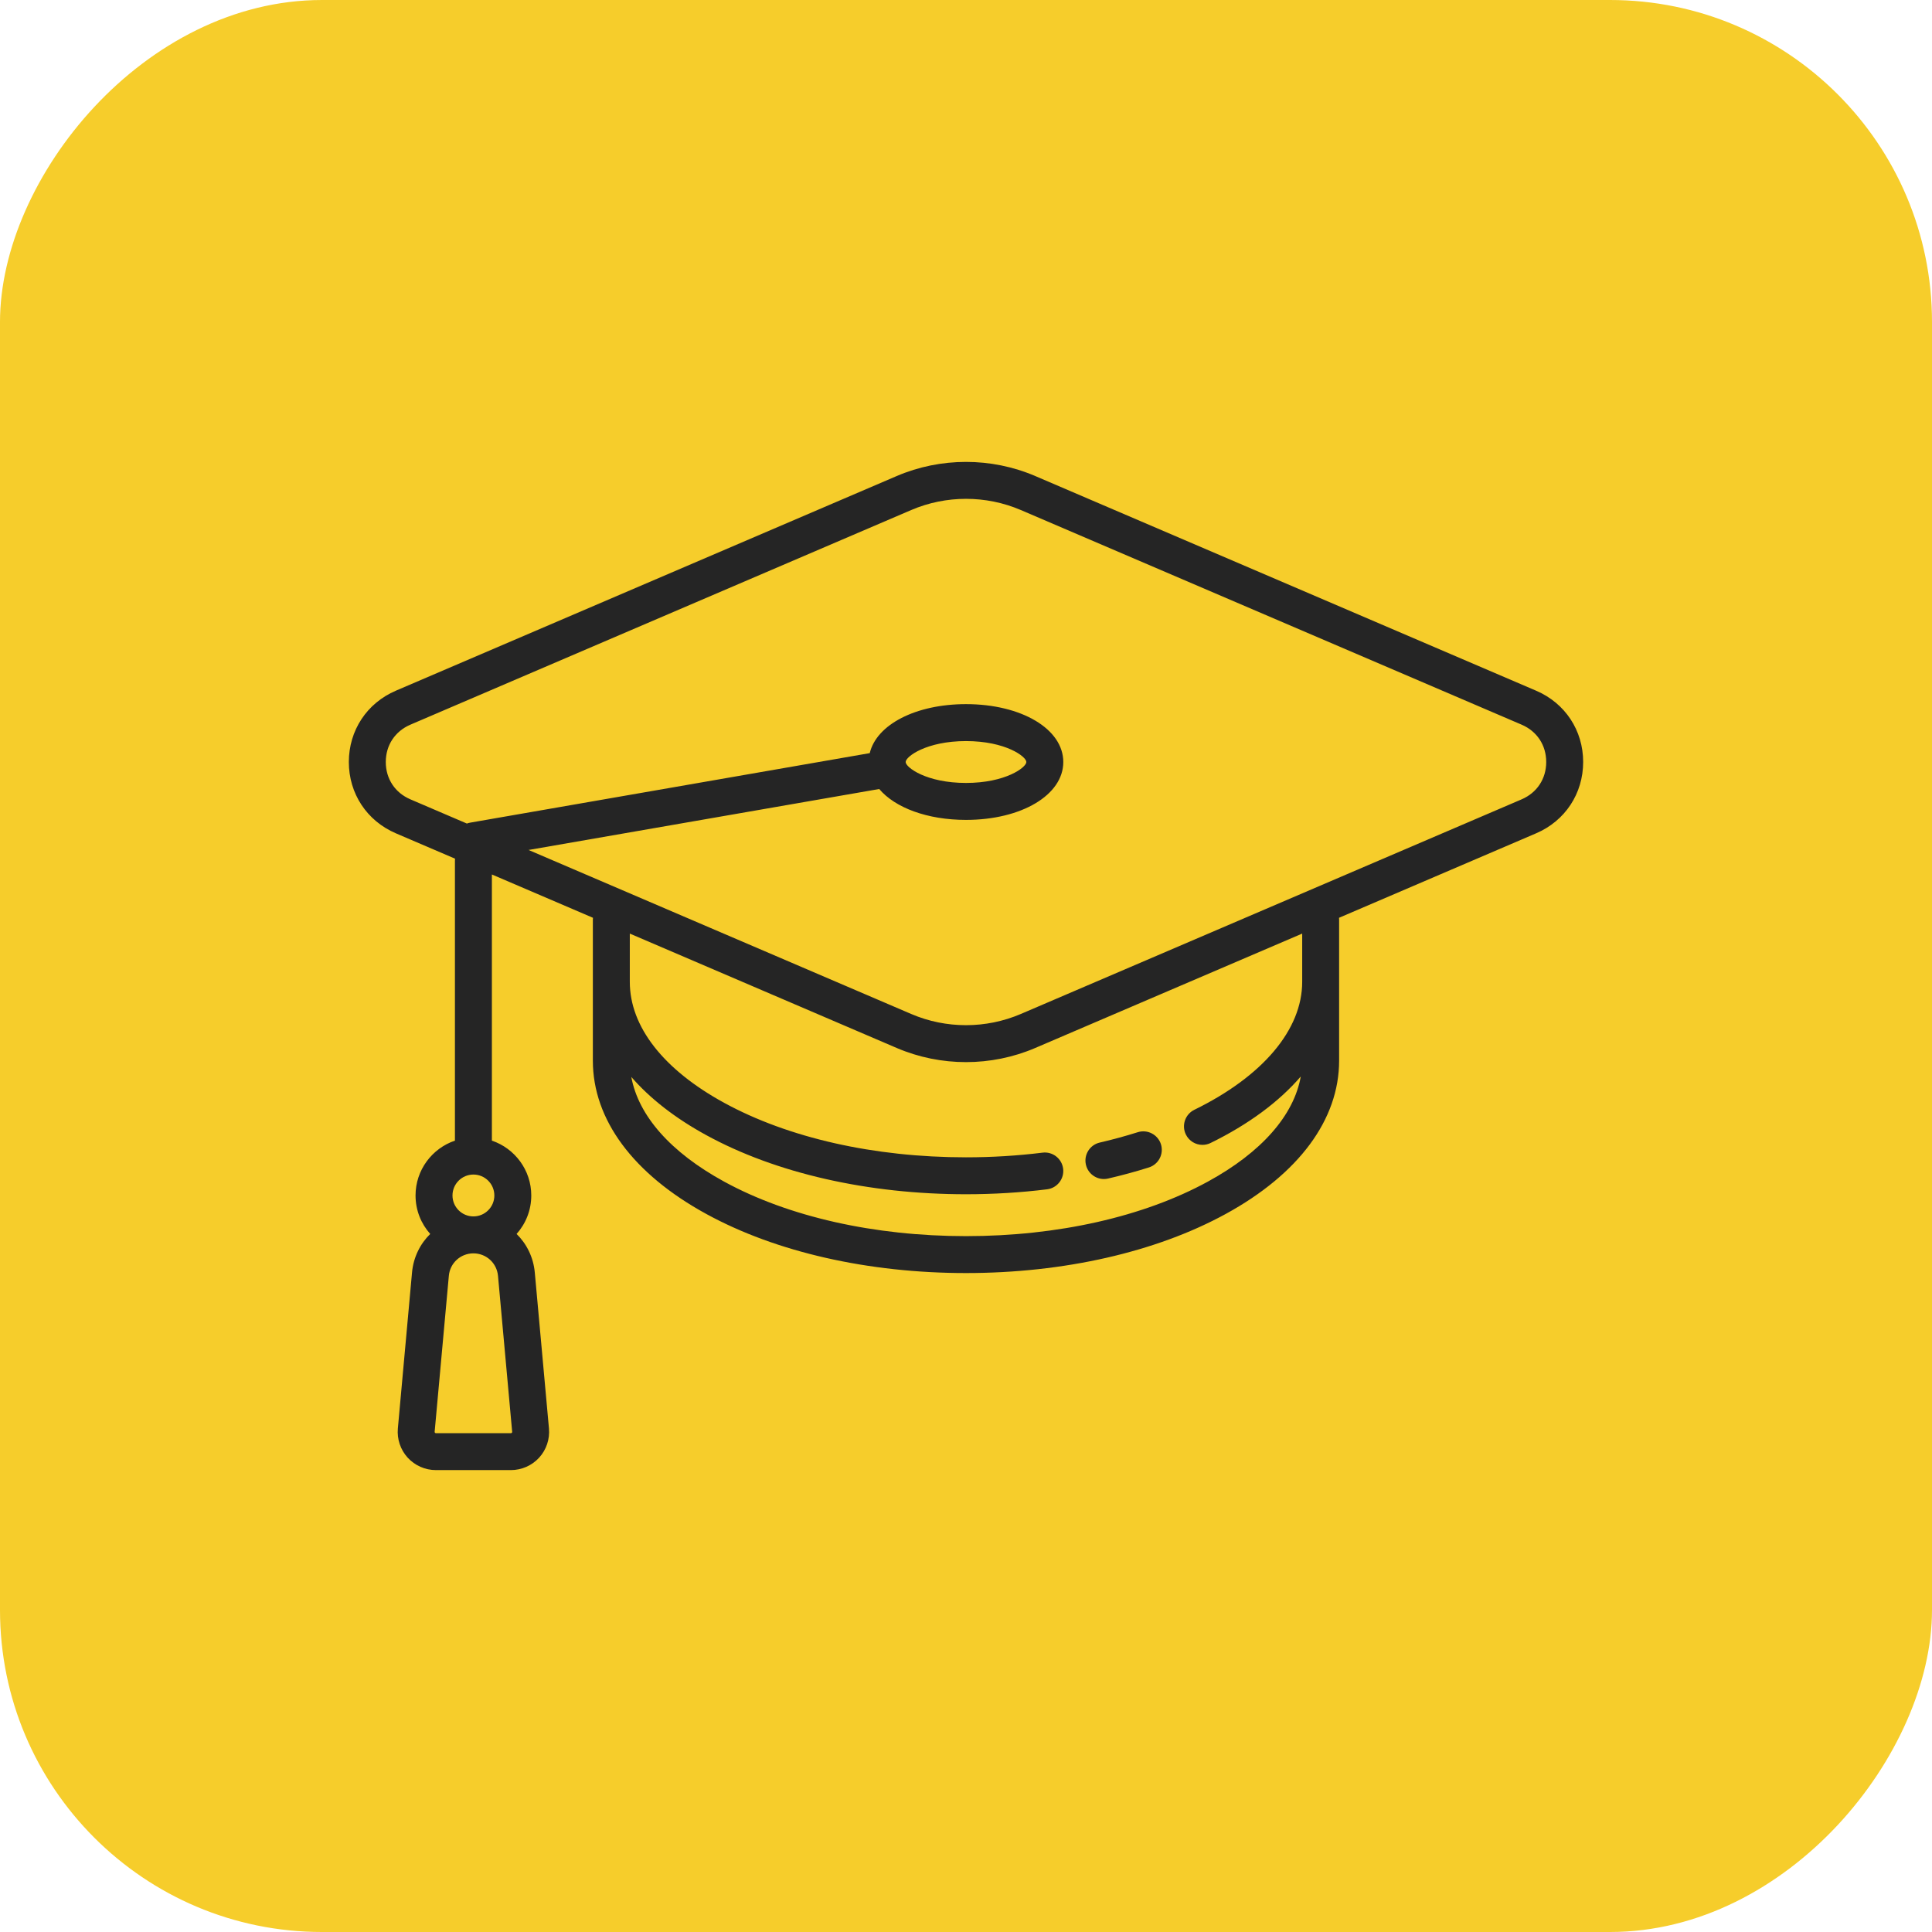 <?xml version="1.0" encoding="UTF-8"?> <svg xmlns="http://www.w3.org/2000/svg" width="72" height="72" viewBox="0 0 72 72" fill="none"><rect width="72" height="72" rx="12" transform="matrix(-1 0 0 1 72 0)" fill="#F6CD2B"></rect><path d="M57.248 25.741L38.582 17.741C36.941 17.038 35.058 17.038 33.415 17.742L14.753 25.74C13.672 26.203 13 27.222 13 28.398C13 29.574 13.671 30.591 14.752 31.055L16.958 32C16.955 32.023 16.954 32.046 16.954 32.069V42.508C16.102 42.797 15.486 43.603 15.486 44.552C15.486 45.102 15.693 45.605 16.033 45.986C15.657 46.355 15.407 46.855 15.355 47.421L14.827 53.235C14.791 53.632 14.925 54.029 15.193 54.323C15.462 54.617 15.845 54.786 16.244 54.786H19.041C19.44 54.786 19.823 54.617 20.092 54.323C20.361 54.029 20.494 53.632 20.458 53.235L19.93 47.421C19.878 46.855 19.628 46.355 19.252 45.986C19.592 45.605 19.799 45.102 19.799 44.552C19.799 43.604 19.184 42.797 18.331 42.508V32.589L22.098 34.203C22.095 34.226 22.094 34.249 22.094 34.272V39.528C22.094 41.722 23.596 43.751 26.324 45.242C28.919 46.662 32.356 47.443 36 47.443C39.644 47.443 43.08 46.662 45.676 45.242C48.403 43.751 49.905 41.722 49.905 39.528V34.272C49.905 34.249 49.904 34.226 49.902 34.203L57.247 31.055C58.328 30.592 59 29.573 59 28.397C59 27.222 58.329 26.204 57.248 25.741ZM19.075 53.395C19.062 53.41 19.047 53.41 19.041 53.41H16.244C16.238 53.41 16.224 53.41 16.21 53.395C16.196 53.38 16.198 53.365 16.198 53.36L16.727 47.546C16.77 47.069 17.164 46.709 17.643 46.709C18.121 46.709 18.515 47.069 18.559 47.546L19.087 53.359C19.088 53.365 19.089 53.38 19.075 53.395ZM17.643 45.332C17.212 45.332 16.863 44.982 16.863 44.552C16.863 44.122 17.212 43.772 17.643 43.772C18.073 43.772 18.423 44.122 18.423 44.552C18.423 44.982 18.073 45.332 17.643 45.332ZM48.529 36.591C48.529 38.371 47.064 40.109 44.509 41.359C44.168 41.526 44.026 41.939 44.194 42.28C44.313 42.524 44.558 42.666 44.812 42.666C44.914 42.666 45.017 42.644 45.114 42.596C46.531 41.902 47.667 41.058 48.476 40.118C48.218 41.57 47.012 42.943 45.016 44.034C42.619 45.345 39.417 46.067 36 46.067C32.583 46.067 29.381 45.345 26.984 44.034C24.995 42.947 23.791 41.58 23.527 40.134C24.222 40.936 25.161 41.67 26.324 42.305C28.92 43.725 32.356 44.506 36 44.506C37.019 44.506 38.036 44.444 39.022 44.322C39.399 44.275 39.667 43.931 39.62 43.554C39.573 43.177 39.23 42.909 38.852 42.956C37.923 43.071 36.963 43.13 36 43.13C32.583 43.13 29.381 42.408 26.984 41.097C24.719 39.858 23.471 38.258 23.471 36.591V34.792L33.418 39.055C34.238 39.406 35.118 39.582 35.999 39.582C36.881 39.582 37.763 39.406 38.585 39.053L48.529 34.792V36.591ZM56.705 29.79L38.043 37.788C36.745 38.344 35.256 38.345 33.96 37.789L19.698 31.676L32.766 29.404C33.354 30.099 34.552 30.555 36 30.555C38.067 30.555 39.626 29.627 39.626 28.398C39.626 27.168 38.067 26.241 36 26.241C34.123 26.241 32.665 27.006 32.413 28.067L17.525 30.657C17.481 30.664 17.439 30.676 17.399 30.691L15.294 29.789C14.72 29.543 14.377 29.023 14.377 28.398C14.377 27.773 14.72 27.252 15.295 27.006L33.957 19.008C34.607 18.729 35.304 18.59 36.001 18.59C36.697 18.59 37.392 18.729 38.04 19.006L56.706 27.006C57.28 27.252 57.623 27.772 57.623 28.397C57.623 29.023 57.28 29.543 56.705 29.79ZM33.751 28.398C33.751 28.197 34.524 27.618 36 27.618C37.475 27.618 38.249 28.197 38.249 28.398C38.249 28.598 37.475 29.178 36 29.178C34.524 29.178 33.751 28.598 33.751 28.398Z" fill="#252525"></path><path d="M41.139 43.939C41.19 43.939 41.243 43.933 41.295 43.921C41.814 43.801 42.326 43.662 42.816 43.507C43.178 43.392 43.379 43.005 43.265 42.643C43.15 42.281 42.763 42.08 42.401 42.194C41.945 42.338 41.469 42.468 40.985 42.58C40.614 42.665 40.383 43.035 40.469 43.406C40.543 43.724 40.826 43.939 41.139 43.939Z" fill="#252525"></path></svg> 